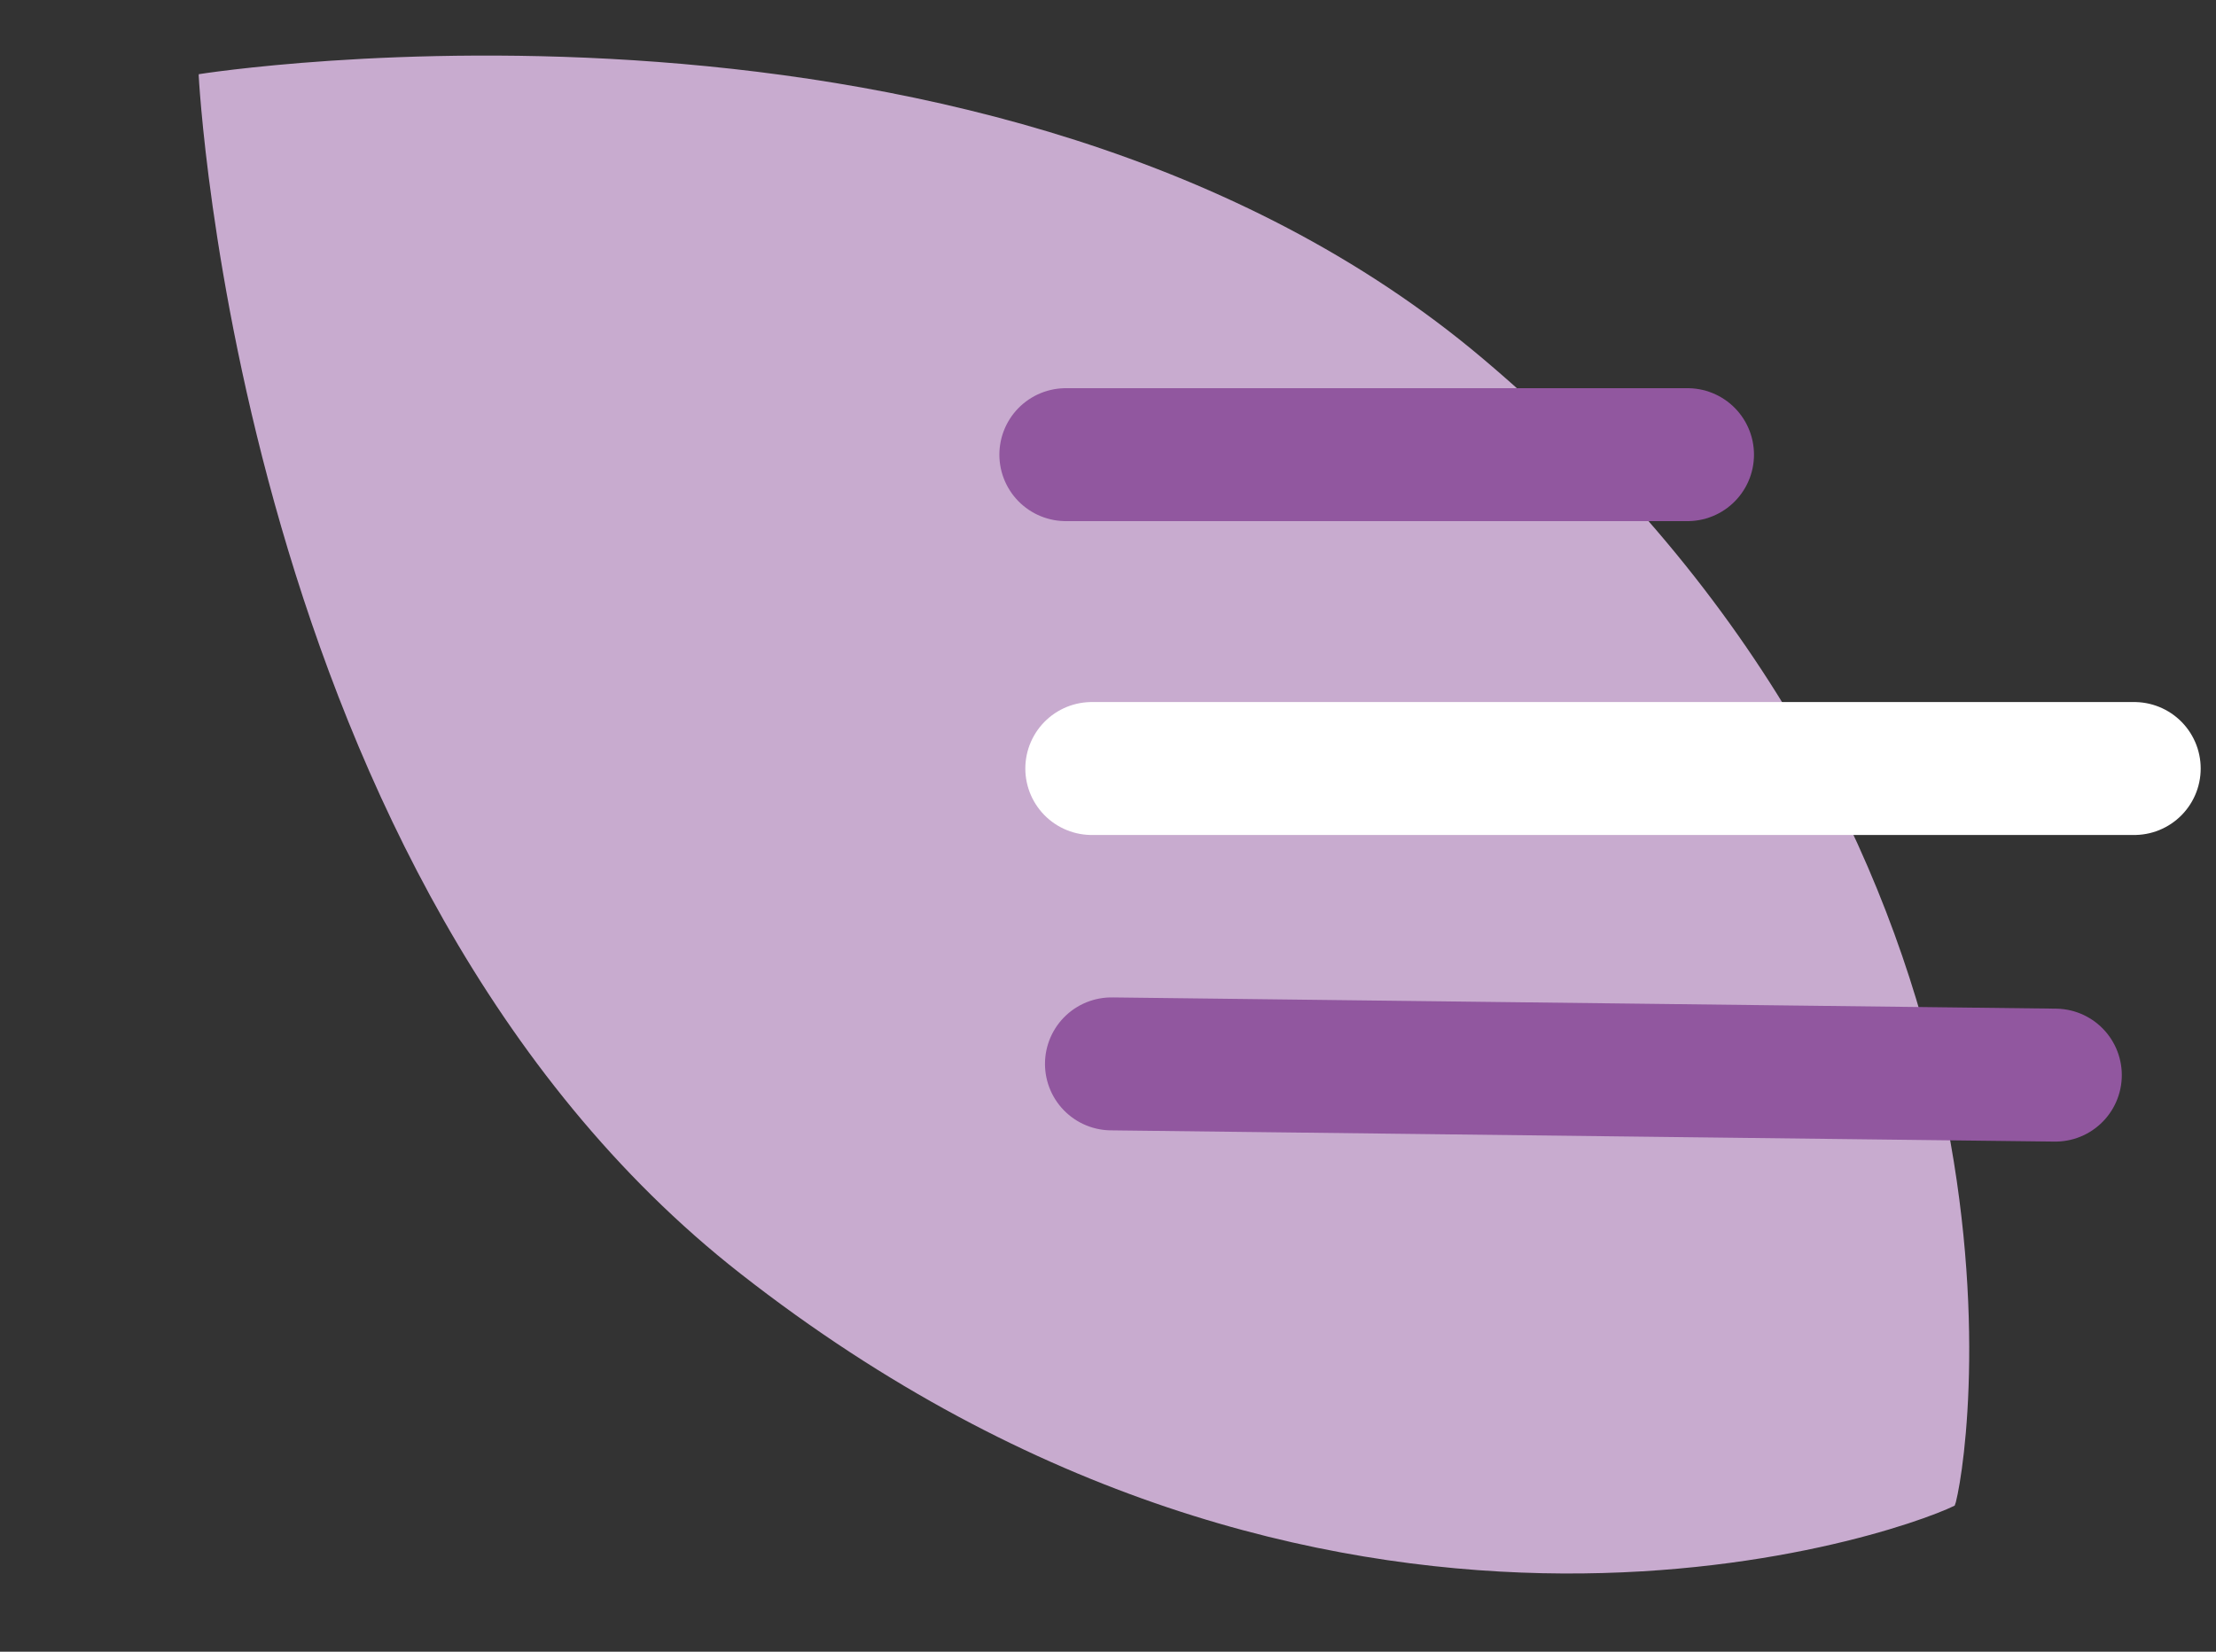 <svg width="55" height="41" viewBox="0 0 55 41" fill="none" xmlns="http://www.w3.org/2000/svg">
<rect x="0" y="0" width="55" height="41" fill="#333333" stroke="none"/>
<g style="mix-blend-mode:multiply">
<path d="M4.93 1.847C4.93 1.847 4.948 1.859 4.957 1.865L4.931 1.842C4.931 1.842 24.686 -1.32 36.789 8.89C50.864 20.767 48.988 35.521 48.544 37.286C48.544 37.286 48.519 37.366 48.514 37.375C46.881 38.173 32.881 42.968 18.382 31.619C5.912 21.866 4.93 1.847 4.93 1.847Z" fill="#C8ABCF"/>
</g>
<path d="M41.883 11.286L26.454 11.286" stroke="#91579F" stroke-width="3.3" stroke-linecap="round" stroke-linejoin="round"/>
<path d="M51.012 26.688L27.586 26.409" stroke="#91579F" stroke-width="3.3" stroke-linecap="round" stroke-linejoin="round"/>
<path d="M52.97 19.077L27.098 19.077" stroke="white" stroke-width="3.3" stroke-linecap="round" stroke-linejoin="round"/>
</svg>

